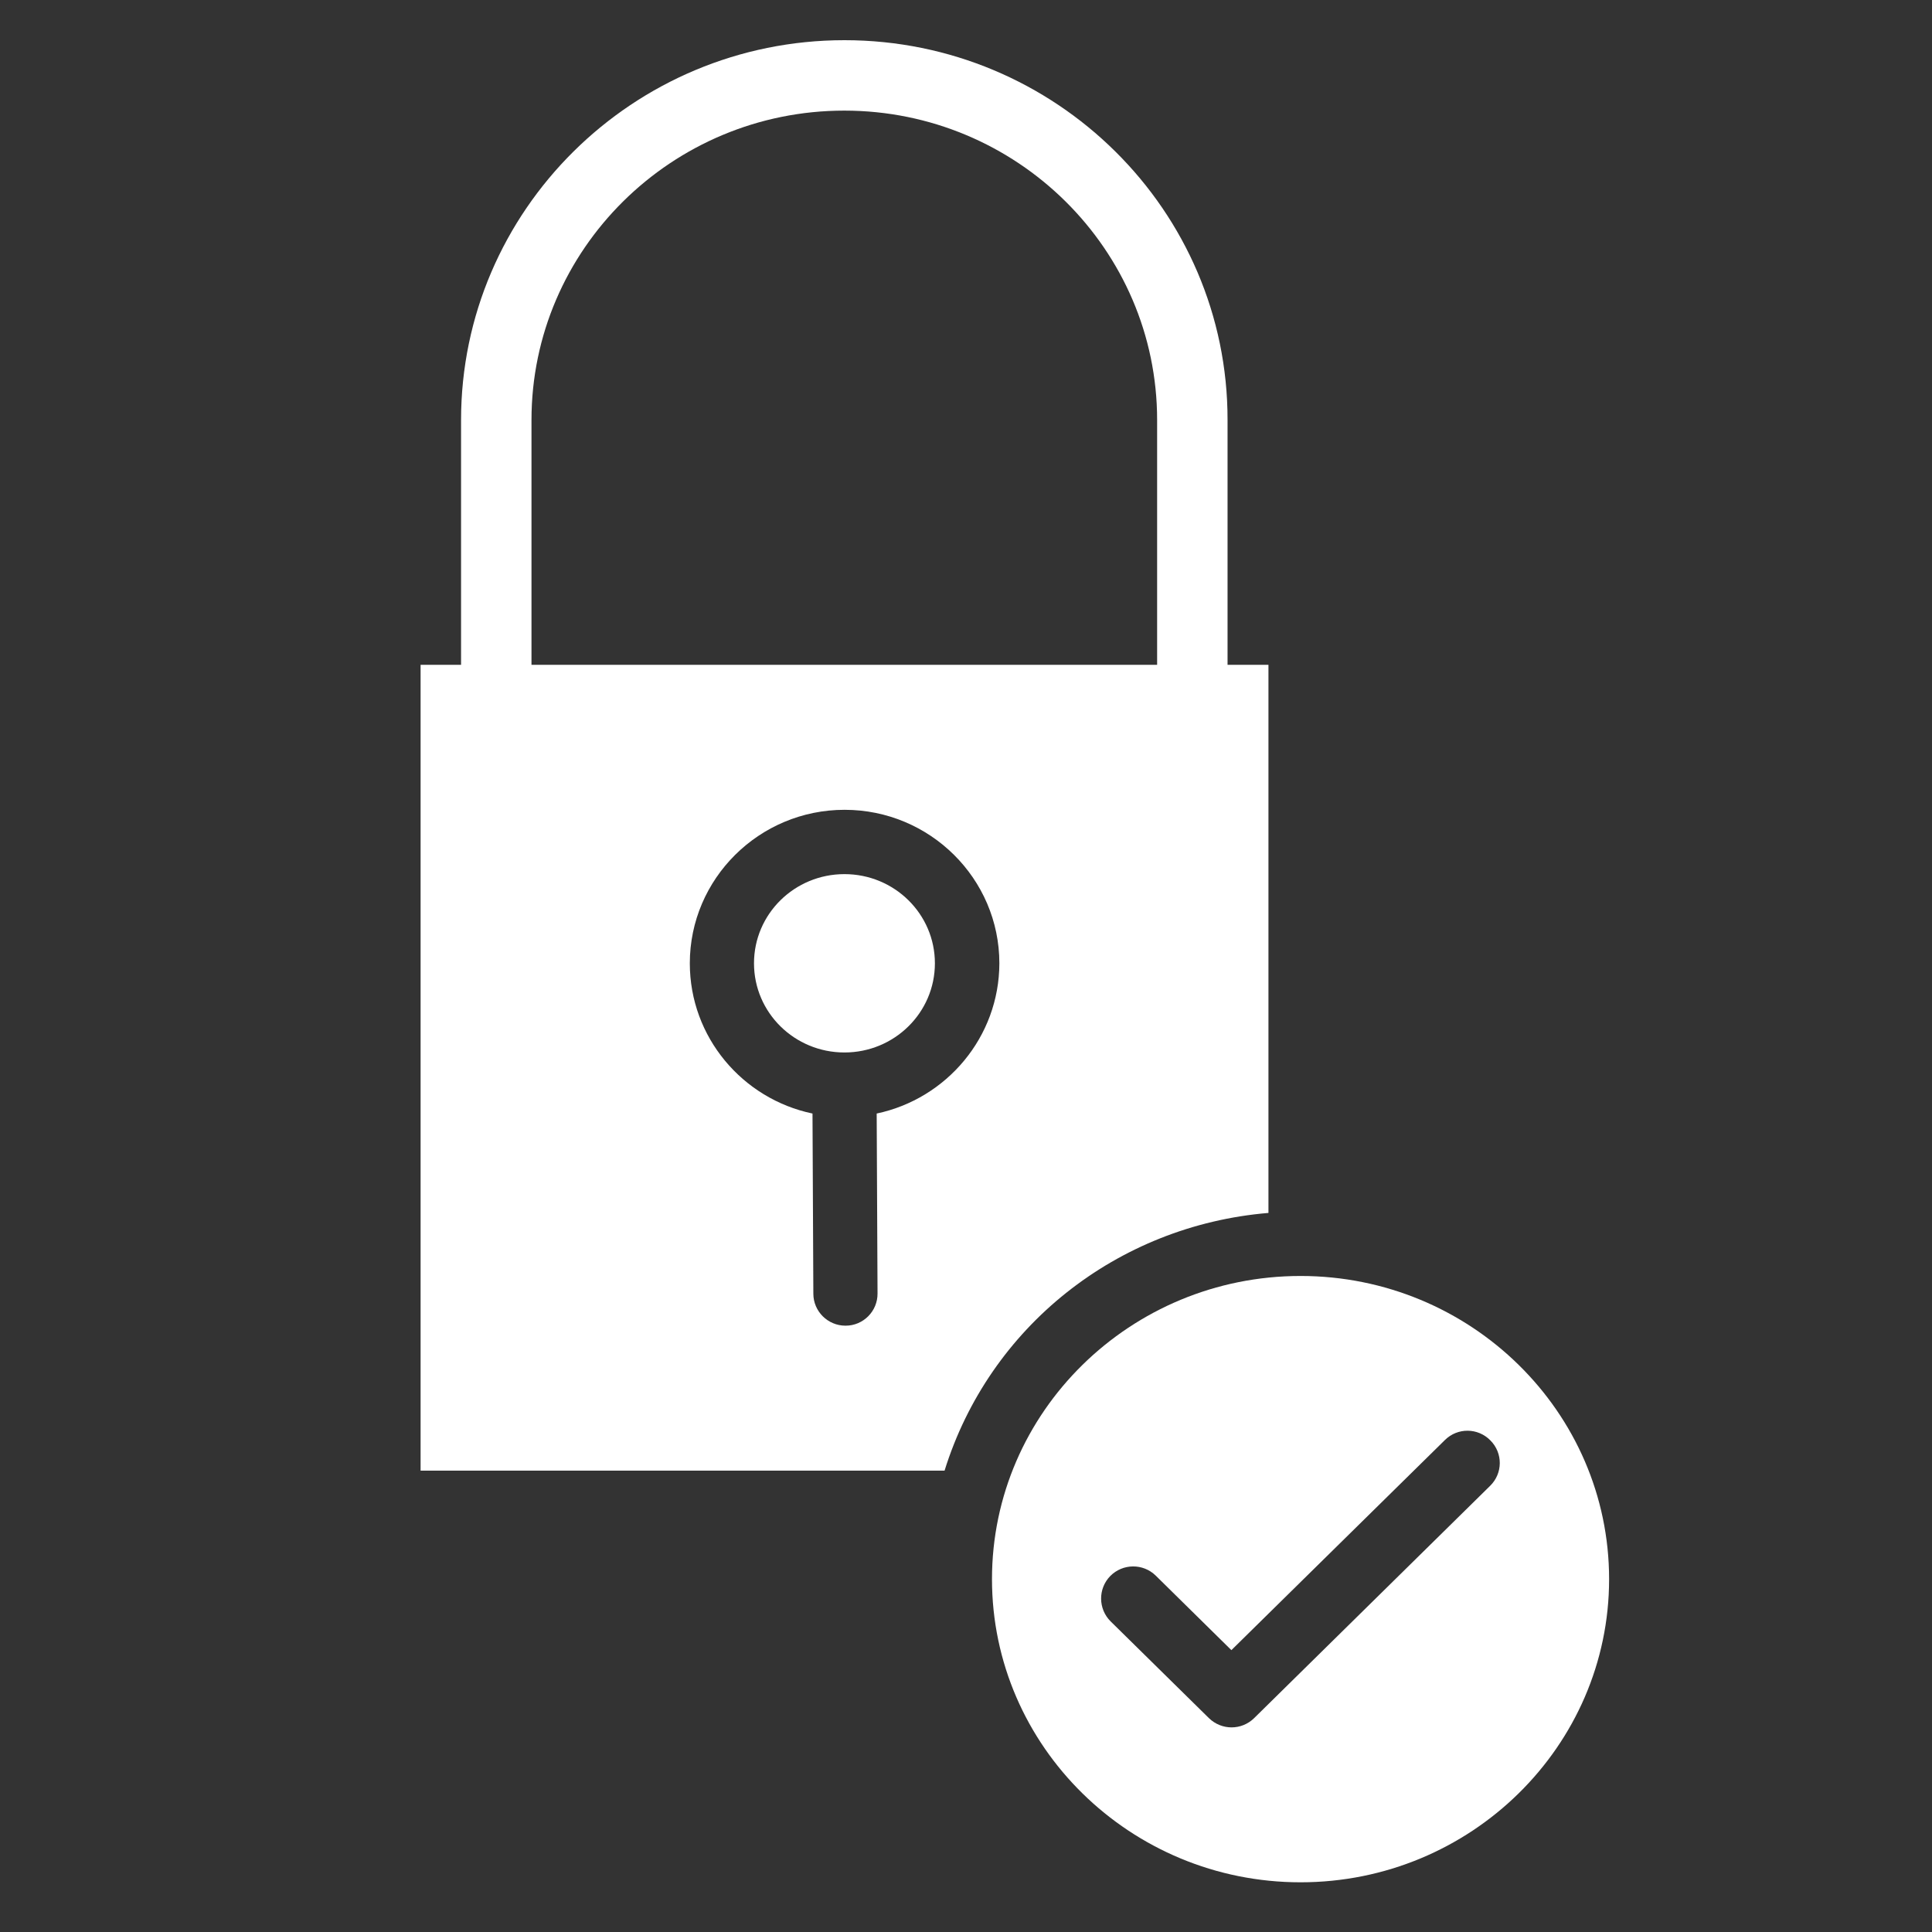 <?xml version="1.0" encoding="utf-8"?>
<!-- Generator: Adobe Illustrator 24.1.3, SVG Export Plug-In . SVG Version: 6.00 Build 0)  -->
<svg version="1.1" id="Ebene_1" xmlns="http://www.w3.org/2000/svg" xmlns:xlink="http://www.w3.org/1999/xlink" x="0px" y="0px"
	 viewBox="0 0 136.06 136.06" style="enable-background:new 0 0 136.06 136.06;" xml:space="preserve">
<rect x="0" y="0" width="136.06" height="136.06" fill="#333333" stroke="none"/>
<style type="text/css">
	.st0{fill:#FFFFFF;}
</style>
<path class="st0" d="M59.47,2.83c-14.89,0-27,12-27,26.75v20c0,1.37,1.11,2.48,2.48,2.48c1.37,0,2.48-1.11,2.48-2.48v-20
	c0-12.01,9.88-21.79,22.03-21.79s22.03,9.77,22.03,21.79v20c0,1.37,1.11,2.48,2.48,2.48c1.37,0,2.48-1.11,2.48-2.48v-20
	C86.47,14.83,74.36,2.83,59.47,2.83"/>
<path class="st0" d="M59.47,61.56c3.52,0,6.37,2.81,6.37,6.28c0,3.47-2.85,6.28-6.37,6.28s-6.37-2.81-6.37-6.28
	C53.1,64.37,55.95,61.56,59.47,61.56"/>
<path class="st0" d="M61.74,78.42l0.06,12.67c0.01,1.25-1,2.27-2.25,2.27h-0.01c-1.24,0-2.26-1.01-2.26-2.25l-0.06-12.69
	c-4.93-1.03-8.64-5.38-8.64-10.58c0-5.96,4.89-10.81,10.9-10.81s10.9,4.85,10.9,10.81C70.37,73.03,66.67,77.38,61.74,78.42
	 M29.62,46.82v56.75h36.9c3.15-10.12,12.14-17.26,22.81-18.15v-38.6H29.62z"/>
<path class="st0" d="M104.94,104.64L88.32,121c-0.44,0.43-1.01,0.65-1.59,0.65c-0.57,0-1.15-0.22-1.59-0.65l-6.92-6.81
	c-0.89-0.88-0.9-2.31-0.03-3.2c0.88-0.89,2.31-0.9,3.2-0.03l5.33,5.25l15.04-14.8c0.89-0.88,2.32-0.87,3.2,0.03
	C105.85,102.33,105.84,103.76,104.94,104.64 M91.59,89.86c-11.98,0-21.73,9.58-21.73,21.35c0,11.77,9.75,21.35,21.73,21.35
	c11.98,0,21.73-9.58,21.73-21.35C113.32,99.43,103.57,89.86,91.59,89.86"/>
</svg>
